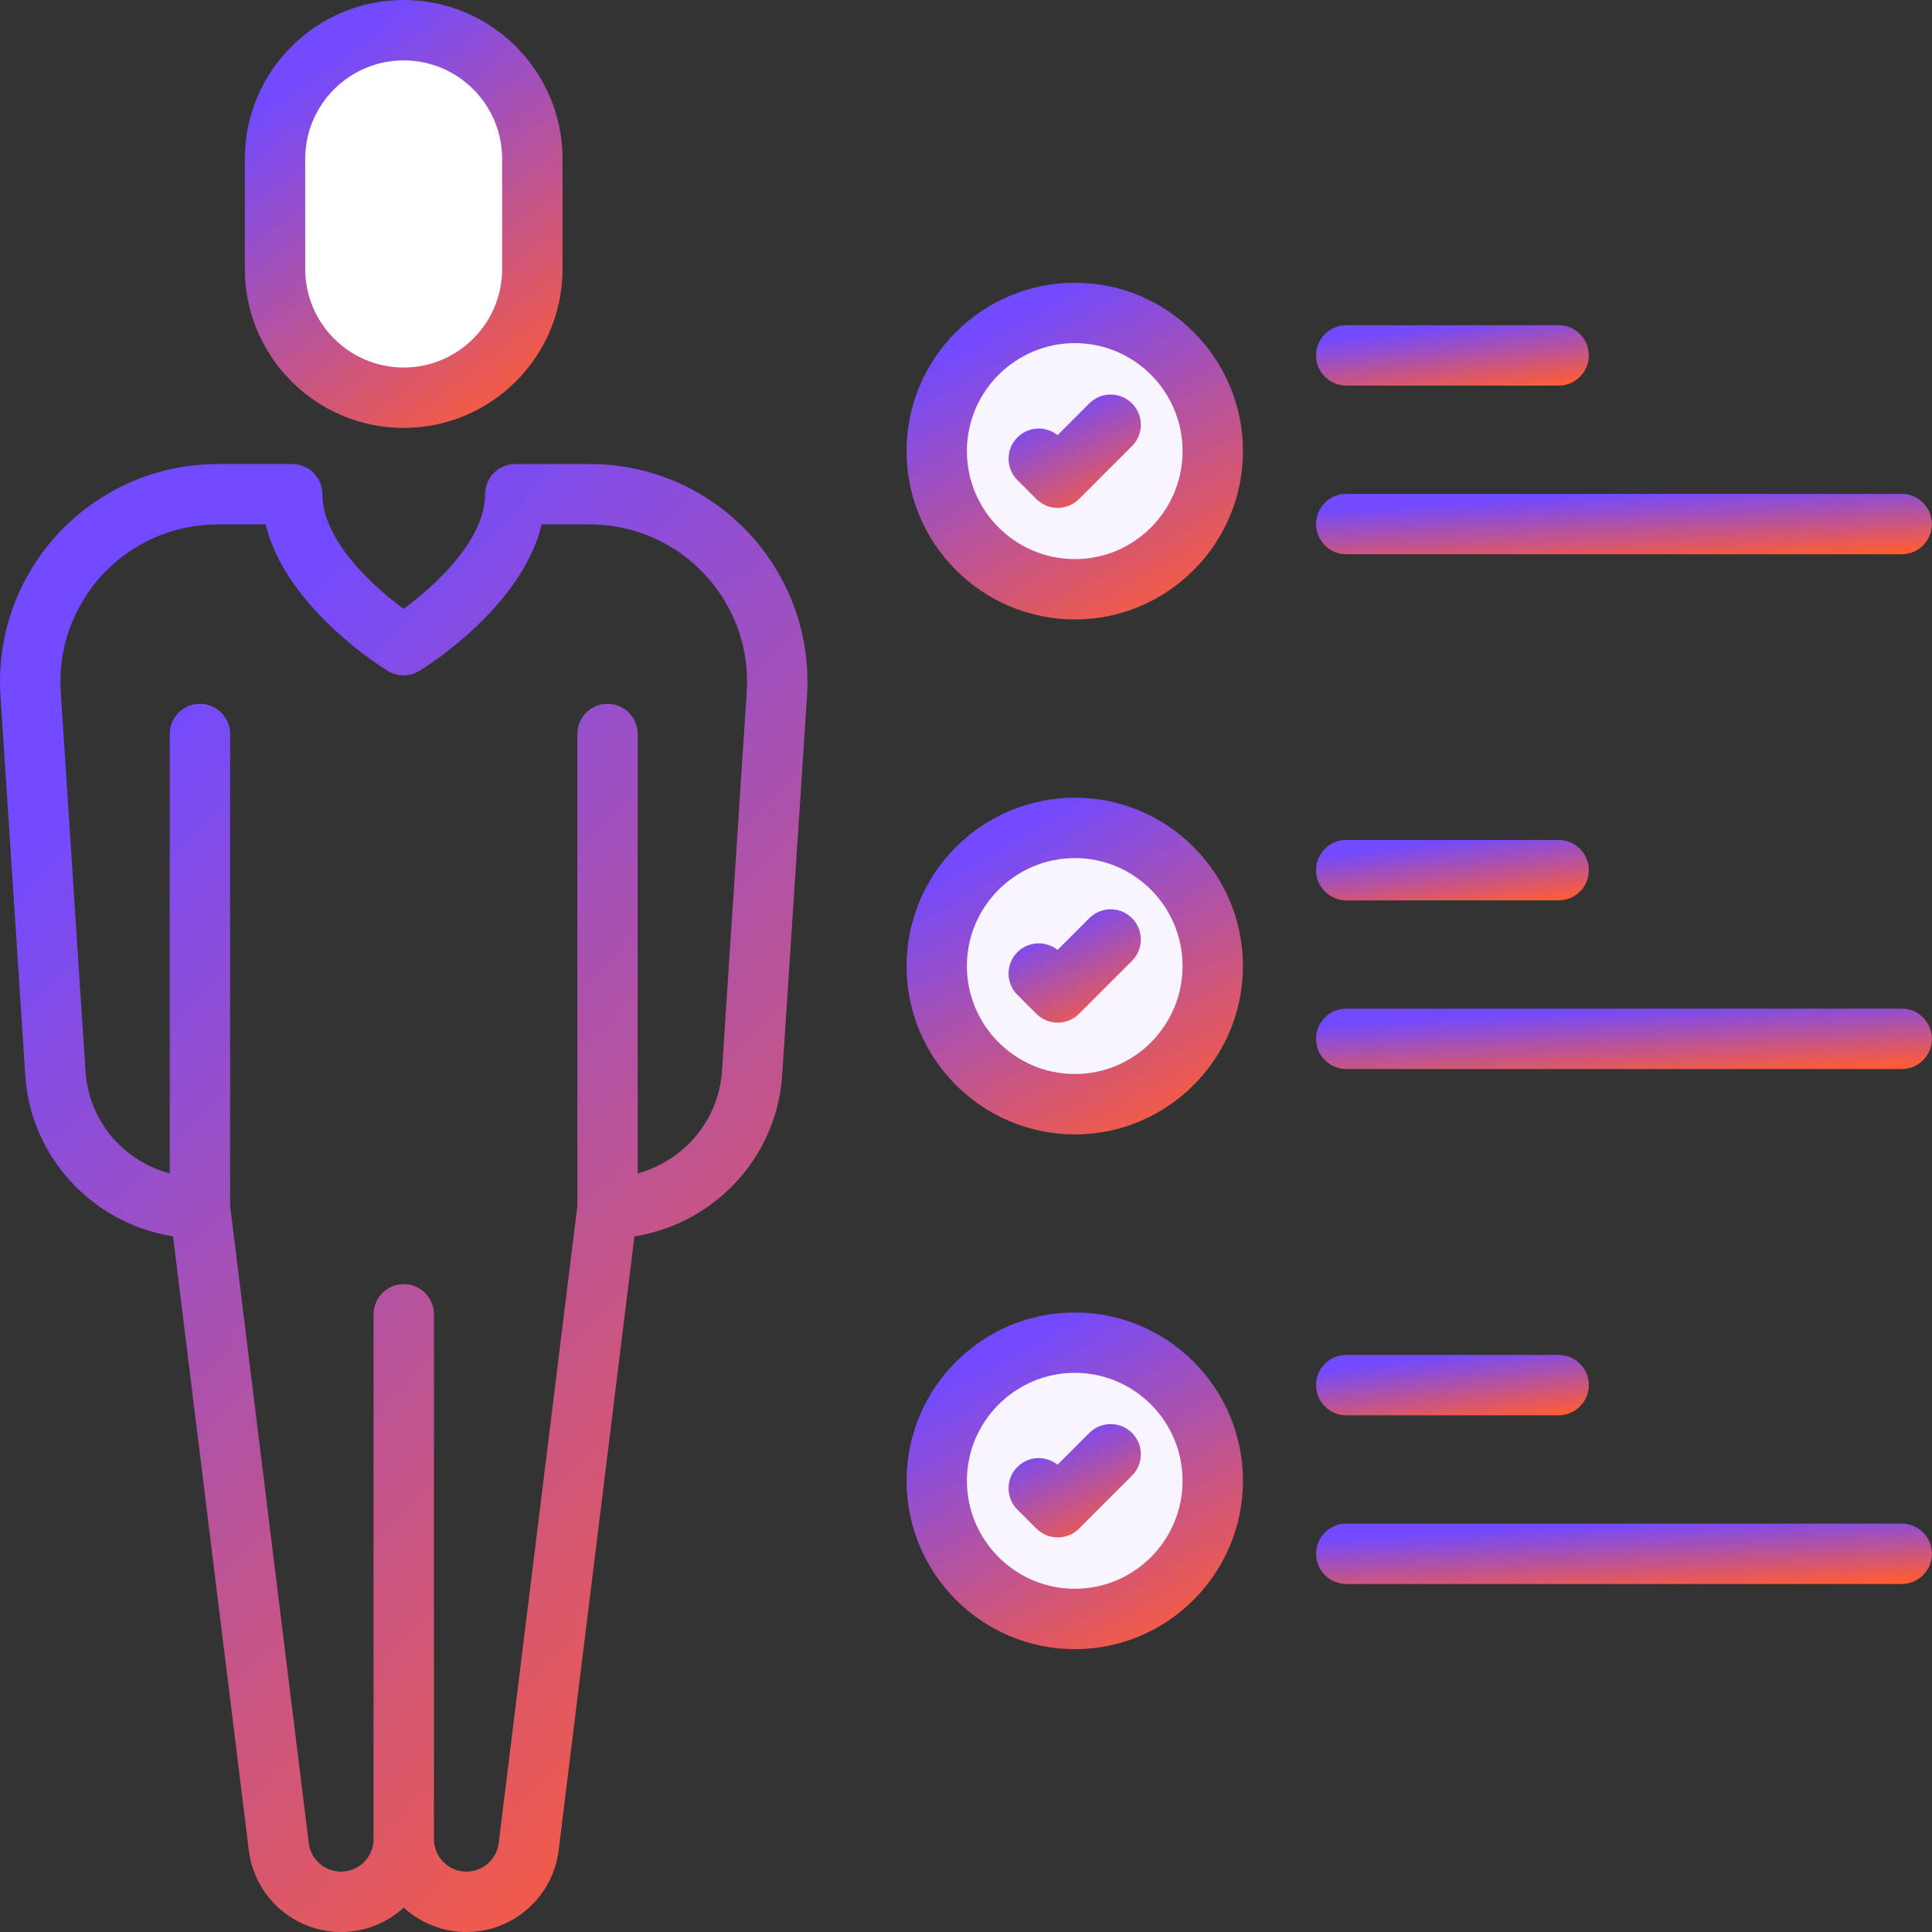 <svg width="43" height="43" viewBox="0 0 43 43" fill="none" xmlns="http://www.w3.org/2000/svg">
<rect x="0" y="0" width="43" height="43" fill="#333333" stroke="none"/>
<path d="M11.848 3.535V5.988C11.848 7.57 10.566 8.852 8.985 8.852C7.403 8.852 6.121 7.57 6.121 5.988V3.535C6.121 1.954 7.403 0.672 8.985 0.672C10.566 0.672 11.848 1.954 11.848 3.535Z" fill="white"/>
<path d="M26.992 10.04C26.992 11.742 25.618 13.116 23.924 13.116C22.223 13.116 20.849 11.742 20.849 10.04C20.849 8.346 22.223 6.965 23.924 6.965C25.618 6.965 26.992 8.346 26.992 10.04Z" fill="#F8F5FF"/>
<path d="M26.992 21.501C26.992 23.203 25.618 24.577 23.924 24.577C22.223 24.577 20.849 23.203 20.849 21.501C20.849 19.807 22.223 18.426 23.924 18.426C25.618 18.426 26.992 19.807 26.992 21.501Z" fill="#F8F5FF"/>
<path d="M26.992 32.958C26.992 34.66 25.618 36.034 23.924 36.034C22.223 36.034 20.849 34.66 20.849 32.958C20.849 31.264 22.223 29.883 23.924 29.883C25.618 29.883 26.992 31.264 26.992 32.958Z" fill="#F8F5FF"/>
<path d="M13.123 10.328H11.468C11.097 10.328 10.796 10.629 10.796 11C10.796 12.012 9.692 13.033 8.983 13.55C8.276 13.033 7.175 12.012 7.175 11C7.175 10.629 6.874 10.328 6.503 10.328H4.848C2.06 10.328 -0.173 12.677 0.011 15.492L0.561 23.916C0.672 25.751 2.069 27.239 3.851 27.516L5.538 41.186C5.666 42.221 6.549 43 7.59 43C8.128 43 8.618 42.794 8.986 42.457C9.354 42.794 9.844 43 10.381 43C11.423 43 12.305 42.22 12.433 41.186L14.12 27.517C15.895 27.24 17.293 25.759 17.41 23.92L17.961 15.492C18.142 12.71 15.944 10.328 13.123 10.328ZM16.069 23.833C15.998 24.938 15.219 25.835 14.193 26.117V16.336C14.193 15.965 13.893 15.664 13.521 15.664C13.15 15.664 12.85 15.965 12.85 16.336V26.841L11.099 41.022C11.055 41.383 10.746 41.656 10.381 41.656C9.982 41.656 9.658 41.331 9.658 40.932V29.252C9.658 28.881 9.357 28.58 8.986 28.58C8.615 28.58 8.314 28.881 8.314 29.252V40.932C8.314 41.331 7.989 41.656 7.59 41.656C7.225 41.656 6.917 41.383 6.872 41.022L5.122 26.841V16.336C5.122 15.965 4.821 15.664 4.45 15.664C4.079 15.664 3.778 15.965 3.778 16.336V26.117C2.66 25.809 1.965 24.866 1.902 23.832L1.352 15.405C1.22 13.385 2.816 11.672 4.848 11.672H5.913C6.364 13.536 8.531 14.872 8.634 14.934C8.848 15.063 9.117 15.065 9.33 14.934C9.433 14.872 11.606 13.537 12.058 11.672H13.123C15.147 11.672 16.752 13.378 16.619 15.405L16.069 23.833Z" fill="url(#paint0_linear_11048_547)"/>
<path d="M8.985 9.524C10.934 9.524 12.52 7.938 12.52 5.988V3.535C12.52 1.586 10.934 0 8.985 0C7.035 0 5.449 1.586 5.449 3.535V5.988C5.449 7.938 7.035 9.524 8.985 9.524ZM6.793 3.535C6.793 2.327 7.776 1.344 8.985 1.344C10.193 1.344 11.176 2.327 11.176 3.535V5.988C11.176 7.196 10.193 8.18 8.985 8.18C7.776 8.18 6.793 7.196 6.793 5.988V3.535Z" fill="url(#paint1_linear_11048_547)"/>
<path d="M29.963 8.582H34.69C35.061 8.582 35.362 8.281 35.362 7.91C35.362 7.539 35.061 7.238 34.69 7.238H29.963C29.592 7.238 29.291 7.539 29.291 7.91C29.291 8.282 29.592 8.582 29.963 8.582Z" fill="url(#paint2_linear_11048_547)"/>
<path d="M29.963 12.336H42.326C42.697 12.336 42.998 12.035 42.998 11.664C42.998 11.293 42.697 10.992 42.326 10.992H29.963C29.592 10.992 29.291 11.293 29.291 11.664C29.291 12.035 29.592 12.336 29.963 12.336Z" fill="url(#paint3_linear_11048_547)"/>
<path d="M23.924 6.293C21.858 6.293 20.177 7.974 20.177 10.04C20.177 12.106 21.858 13.787 23.924 13.787C25.986 13.787 27.664 12.106 27.664 10.04C27.664 7.974 25.986 6.293 23.924 6.293ZM23.924 12.444C22.599 12.444 21.52 11.366 21.52 10.04C21.52 8.715 22.599 7.637 23.924 7.637C25.245 7.637 26.32 8.715 26.32 10.04C26.32 11.366 25.245 12.444 23.924 12.444Z" fill="url(#paint4_linear_11048_547)"/>
<path d="M24.245 8.978L23.538 9.685C23.273 9.473 22.888 9.49 22.644 9.735C22.382 9.998 22.382 10.423 22.644 10.685L23.066 11.107C23.328 11.369 23.753 11.37 24.016 11.107L25.195 9.928C25.457 9.666 25.457 9.24 25.195 8.978C24.932 8.716 24.507 8.716 24.245 8.978Z" fill="url(#paint5_linear_11048_547)"/>
<path d="M29.963 20.039H34.69C35.061 20.039 35.362 19.738 35.362 19.367C35.362 18.996 35.061 18.695 34.69 18.695H29.963C29.592 18.695 29.291 18.996 29.291 19.367C29.291 19.738 29.592 20.039 29.963 20.039Z" fill="url(#paint6_linear_11048_547)"/>
<path d="M42.326 22.449H29.963C29.592 22.449 29.291 22.75 29.291 23.121C29.291 23.492 29.592 23.793 29.963 23.793H42.326C42.697 23.793 42.998 23.492 42.998 23.121C42.998 22.75 42.697 22.449 42.326 22.449Z" fill="url(#paint7_linear_11048_547)"/>
<path d="M23.924 17.754C21.858 17.754 20.177 19.435 20.177 21.501C20.177 23.567 21.858 25.248 23.924 25.248C25.986 25.248 27.664 23.567 27.664 21.501C27.664 19.435 25.986 17.754 23.924 17.754ZM23.924 23.904C22.599 23.904 21.52 22.826 21.52 21.501C21.52 20.176 22.599 19.098 23.924 19.098C25.245 19.098 26.32 20.176 26.32 21.501C26.32 22.826 25.245 23.904 23.924 23.904Z" fill="url(#paint8_linear_11048_547)"/>
<path d="M24.245 20.435L23.538 21.142C23.274 20.931 22.888 20.949 22.644 21.192C22.381 21.455 22.382 21.881 22.644 22.143L23.066 22.564C23.329 22.826 23.754 22.826 24.016 22.564L25.195 21.385C25.457 21.123 25.457 20.698 25.195 20.435C24.932 20.173 24.507 20.173 24.245 20.435Z" fill="url(#paint9_linear_11048_547)"/>
<path d="M29.963 31.5H34.69C35.061 31.5 35.362 31.199 35.362 30.828C35.362 30.457 35.061 30.156 34.69 30.156H29.963C29.592 30.156 29.291 30.457 29.291 30.828C29.291 31.199 29.592 31.5 29.963 31.5Z" fill="url(#paint10_linear_11048_547)"/>
<path d="M42.326 33.91H29.963C29.592 33.91 29.291 34.211 29.291 34.582C29.291 34.953 29.592 35.254 29.963 35.254H42.326C42.697 35.254 42.998 34.953 42.998 34.582C42.998 34.211 42.697 33.91 42.326 33.91Z" fill="url(#paint11_linear_11048_547)"/>
<path d="M23.924 29.211C21.858 29.211 20.177 30.892 20.177 32.958C20.177 35.024 21.858 36.705 23.924 36.705C25.986 36.705 27.664 35.024 27.664 32.958C27.664 30.892 25.986 29.211 23.924 29.211ZM23.924 35.361C22.599 35.361 21.52 34.283 21.52 32.958C21.52 31.633 22.599 30.555 23.924 30.555C25.245 30.555 26.32 31.633 26.32 32.958C26.32 34.283 25.245 35.361 23.924 35.361Z" fill="url(#paint12_linear_11048_547)"/>
<path d="M24.245 31.892L23.538 32.599C23.273 32.388 22.888 32.405 22.644 32.649C22.382 32.912 22.382 33.337 22.644 33.599L23.066 34.021C23.328 34.283 23.753 34.284 24.016 34.021L25.195 32.842C25.457 32.58 25.457 32.155 25.195 31.892C24.932 31.63 24.507 31.63 24.245 31.892Z" fill="url(#paint13_linear_11048_547)"/>
<defs>
<linearGradient id="paint0_linear_11048_547" x1="4.373" y1="14.745" x2="24.076" y2="34.139" gradientUnits="userSpaceOnUse">
<stop stop-color="#724AFF"/>
<stop offset="1" stop-color="#FF5C35"/>
</linearGradient>
<linearGradient id="paint1_linear_11048_547" x1="7.17" y1="1.287" x2="12.69" y2="8.621" gradientUnits="userSpaceOnUse">
<stop stop-color="#724AFF"/>
<stop offset="1" stop-color="#FF5C35"/>
</linearGradient>
<linearGradient id="paint2_linear_11048_547" x1="30.768" y1="7.42" x2="30.966" y2="9.016" gradientUnits="userSpaceOnUse">
<stop stop-color="#724AFF"/>
<stop offset="1" stop-color="#FF5C35"/>
</linearGradient>
<linearGradient id="paint3_linear_11048_547" x1="32.626" y1="11.174" x2="32.715" y2="12.79" gradientUnits="userSpaceOnUse">
<stop stop-color="#724AFF"/>
<stop offset="1" stop-color="#FF5C35"/>
</linearGradient>
<linearGradient id="paint4_linear_11048_547" x1="21.999" y1="7.306" x2="25.85" y2="14.192" gradientUnits="userSpaceOnUse">
<stop stop-color="#724AFF"/>
<stop offset="1" stop-color="#FF5C35"/>
</linearGradient>
<linearGradient id="paint5_linear_11048_547" x1="23.164" y1="9.122" x2="24.349" y2="11.598" gradientUnits="userSpaceOnUse">
<stop stop-color="#724AFF"/>
<stop offset="1" stop-color="#FF5C35"/>
</linearGradient>
<linearGradient id="paint6_linear_11048_547" x1="30.768" y1="18.877" x2="30.966" y2="20.474" gradientUnits="userSpaceOnUse">
<stop stop-color="#724AFF"/>
<stop offset="1" stop-color="#FF5C35"/>
</linearGradient>
<linearGradient id="paint7_linear_11048_547" x1="32.626" y1="22.631" x2="32.715" y2="24.247" gradientUnits="userSpaceOnUse">
<stop stop-color="#724AFF"/>
<stop offset="1" stop-color="#FF5C35"/>
</linearGradient>
<linearGradient id="paint8_linear_11048_547" x1="21.999" y1="18.767" x2="25.85" y2="25.653" gradientUnits="userSpaceOnUse">
<stop stop-color="#724AFF"/>
<stop offset="1" stop-color="#FF5C35"/>
</linearGradient>
<linearGradient id="paint9_linear_11048_547" x1="23.164" y1="20.579" x2="24.349" y2="23.055" gradientUnits="userSpaceOnUse">
<stop stop-color="#724AFF"/>
<stop offset="1" stop-color="#FF5C35"/>
</linearGradient>
<linearGradient id="paint10_linear_11048_547" x1="30.768" y1="30.338" x2="30.966" y2="31.934" gradientUnits="userSpaceOnUse">
<stop stop-color="#724AFF"/>
<stop offset="1" stop-color="#FF5C35"/>
</linearGradient>
<linearGradient id="paint11_linear_11048_547" x1="32.626" y1="34.092" x2="32.715" y2="35.708" gradientUnits="userSpaceOnUse">
<stop stop-color="#724AFF"/>
<stop offset="1" stop-color="#FF5C35"/>
</linearGradient>
<linearGradient id="paint12_linear_11048_547" x1="21.999" y1="30.224" x2="25.85" y2="37.11" gradientUnits="userSpaceOnUse">
<stop stop-color="#724AFF"/>
<stop offset="1" stop-color="#FF5C35"/>
</linearGradient>
<linearGradient id="paint13_linear_11048_547" x1="23.164" y1="32.036" x2="24.349" y2="34.512" gradientUnits="userSpaceOnUse">
<stop stop-color="#724AFF"/>
<stop offset="1" stop-color="#FF5C35"/>
</linearGradient>
</defs>
</svg>
